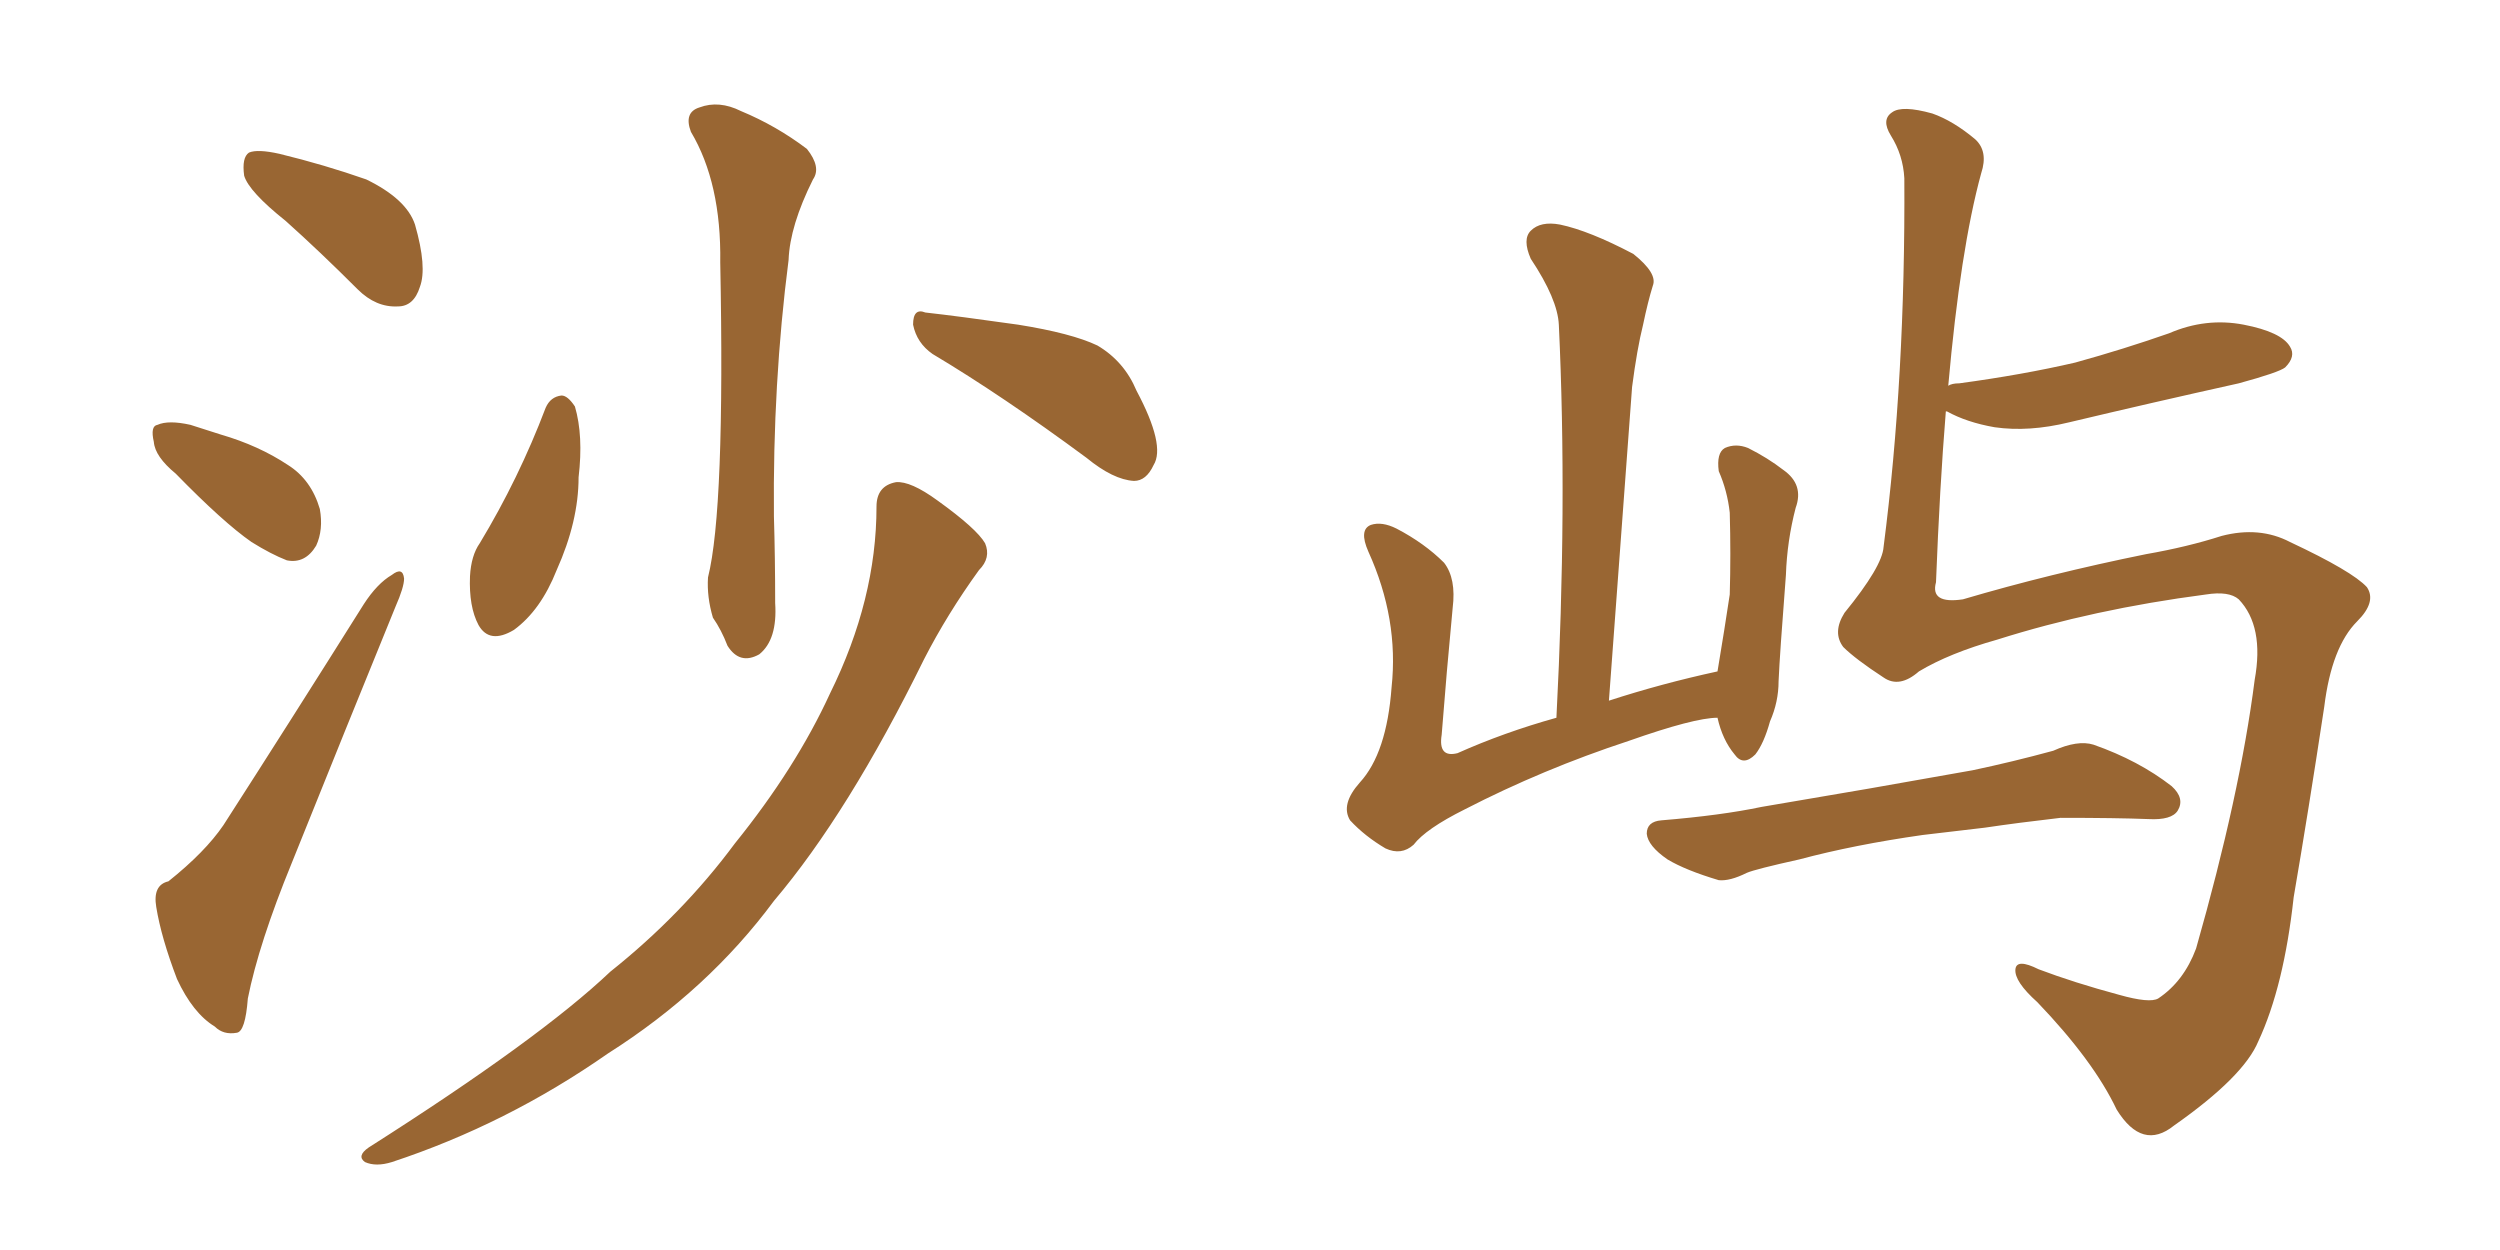 <svg xmlns="http://www.w3.org/2000/svg" xmlns:xlink="http://www.w3.org/1999/xlink" width="300" height="150"><path fill="#996633" padding="10" d="M34.28 26.51L34.28 26.51Q29.88 23.00 29.30 21.09L29.30 21.09Q29.00 18.90 29.88 18.31L29.88 18.31Q30.91 17.87 33.54 18.46L33.54 18.46Q38.96 19.78 43.95 21.53L43.95 21.53Q48.78 23.88 49.80 26.95L49.80 26.95Q51.27 32.08 50.39 34.42L50.39 34.42Q49.66 36.77 47.75 36.77L47.75 36.77Q45.12 36.91 42.92 34.72L42.92 34.72Q38.38 30.18 34.28 26.51ZM21.09 56.84L21.09 56.84Q18.60 54.79 18.46 53.03L18.46 53.03Q18.02 51.12 18.90 50.98L18.90 50.98Q20.21 50.39 22.85 50.98L22.85 50.98Q24.61 51.56 26.51 52.15L26.51 52.15Q31.05 53.47 34.57 55.81L34.57 55.81Q37.35 57.57 38.38 61.08L38.38 61.08Q38.82 63.57 37.94 65.48L37.94 65.48Q36.62 67.68 34.42 67.24L34.42 67.24Q32.52 66.50 30.18 65.04L30.18 65.04Q26.81 62.70 21.09 56.84ZM20.21 105.76L20.21 105.76Q24.61 102.25 26.81 99.02L26.81 99.02Q34.72 86.72 43.65 72.51L43.65 72.51Q45.26 70.02 47.02 68.99L47.02 68.99Q48.34 67.97 48.49 69.43L48.49 69.43Q48.49 70.46 47.46 72.80L47.46 72.80Q41.60 87.16 35.01 103.56L35.01 103.56Q31.05 113.23 29.74 119.82L29.74 119.82Q29.44 123.78 28.42 123.93L28.42 123.93Q26.81 124.22 25.78 123.19L25.78 123.19Q23.14 121.58 21.24 117.48L21.24 117.48Q19.34 112.50 18.75 108.84L18.75 108.84Q18.31 106.20 20.21 105.76ZM82.91 15.82L82.91 15.82Q82.03 13.48 83.94 12.89L83.94 12.89Q86.28 12.01 88.92 13.33L88.92 13.33Q93.16 15.09 96.83 17.87L96.83 17.87Q98.58 20.07 97.56 21.53L97.56 21.53Q94.78 27.10 94.63 31.20L94.63 31.20Q92.72 46.00 92.87 61.96L92.87 61.96Q93.02 66.94 93.02 72.36L93.02 72.36Q93.31 76.76 91.11 78.52L91.11 78.52Q88.77 79.83 87.30 77.49L87.30 77.49Q86.57 75.59 85.55 74.12L85.55 74.12Q84.81 71.63 84.96 69.29L84.96 69.29Q87.01 61.08 86.43 31.49L86.43 31.49Q86.57 21.97 82.91 15.82ZM65.48 48.93L65.48 48.93Q66.06 47.61 67.38 47.46L67.38 47.46Q68.12 47.46 68.99 48.78L68.99 48.78Q70.02 52.29 69.43 57.28L69.43 57.28Q69.43 62.55 66.80 68.41L66.80 68.41Q64.89 73.24 61.67 75.59L61.67 75.59Q58.74 77.34 57.42 75L57.42 75Q56.25 72.80 56.40 69.14L56.40 69.14Q56.54 66.65 57.57 65.19L57.57 65.19Q62.26 57.42 65.48 48.93ZM111.91 42.48L111.91 42.48Q110.01 41.16 109.57 38.96L109.57 38.96Q109.57 36.91 111.04 37.50L111.04 37.50Q114.99 37.94 122.17 38.96L122.17 38.96Q128.61 39.99 131.69 41.46L131.69 41.46Q134.91 43.36 136.38 46.88L136.38 46.88Q139.89 53.47 138.43 55.81L138.43 55.81Q137.55 57.71 136.08 57.71L136.08 57.71Q133.59 57.57 130.37 54.93L130.37 54.93Q120.26 47.46 111.91 42.48ZM105.18 60.79L105.18 60.79L105.18 60.79Q105.18 58.30 107.52 57.86L107.52 57.86Q109.28 57.71 112.50 60.06L112.50 60.06Q117.19 63.43 118.21 65.19L118.21 65.19Q118.95 66.94 117.48 68.41L117.48 68.41Q113.67 73.68 110.89 79.10L110.89 79.10Q101.81 97.56 92.87 108.11L92.87 108.11Q84.96 118.80 72.95 126.42L72.95 126.42Q60.79 134.91 47.02 139.45L47.02 139.45Q45.12 140.04 43.80 139.45L43.80 139.45Q42.77 138.72 44.24 137.70L44.24 137.70Q64.75 124.66 73.24 116.60L73.24 116.60Q81.88 109.72 88.18 101.22L88.18 101.22Q95.51 92.14 99.61 83.20L99.61 83.20Q105.18 71.92 105.18 60.79ZM230.27 80.57L230.27 80.57Q227.93 82.62 226.03 81.30L226.03 81.30Q222.66 79.10 221.19 77.64L221.19 77.64Q219.87 75.88 221.34 73.54L221.34 73.54Q225.88 67.97 226.03 65.63L226.03 65.63Q228.66 45.26 228.52 21.39L228.52 21.39Q228.37 18.60 226.90 16.26L226.90 16.26Q225.73 14.36 227.05 13.48L227.05 13.48Q228.22 12.60 231.88 13.62L231.88 13.62Q234.38 14.50 237.01 16.70L237.01 16.70Q238.62 18.16 237.74 20.80L237.74 20.80Q235.25 29.88 233.79 46.29L233.79 46.29Q234.23 46.00 235.11 46.00L235.11 46.00Q242.72 44.97 249.02 43.51L249.02 43.51Q254.88 41.89 260.30 39.99L260.30 39.99Q264.70 38.09 269.24 38.96L269.24 38.96Q273.78 39.84 274.80 41.60L274.80 41.60Q275.54 42.77 274.22 44.09L274.22 44.09Q273.49 44.68 268.65 46.00L268.65 46.00Q258.11 48.34 248.29 50.68L248.29 50.68Q243.46 51.86 239.36 51.27L239.36 51.27Q235.99 50.68 233.64 49.37L233.64 49.37Q233.64 49.37 233.50 49.37L233.50 49.37Q232.76 58.45 232.32 69.87L232.32 69.87Q231.59 72.51 235.55 71.92L235.55 71.92Q245.95 68.85 257.52 66.50L257.52 66.50Q262.50 65.63 266.60 64.31L266.60 64.31Q271.14 63.13 274.80 65.04L274.80 65.04Q282.28 68.55 284.03 70.46L284.03 70.46Q285.21 72.22 282.86 74.56L282.86 74.56Q279.79 77.64 278.91 84.81L278.91 84.81Q277.00 97.41 275.24 107.67L275.24 107.67Q274.07 118.36 271.00 124.95L271.00 124.95Q269.24 129.20 260.89 135.06L260.89 135.06Q257.08 138.13 254.00 133.15L254.00 133.15Q251.22 127.29 244.48 120.26L244.48 120.26Q241.70 117.77 241.85 116.31L241.85 116.31Q241.99 114.99 244.63 116.31L244.63 116.31Q248.88 117.92 254.30 119.38L254.30 119.38Q257.96 120.41 258.98 119.82L258.98 119.82Q262.06 117.77 263.53 113.82L263.53 113.82Q268.80 95.36 270.56 81.59L270.56 81.59Q271.73 75.15 268.65 71.92L268.65 71.92Q267.48 70.90 264.70 71.34L264.70 71.34Q251.22 73.10 239.65 76.76L239.65 76.76Q233.94 78.37 230.27 80.57ZM230.71 100.20L230.71 100.20Q222.51 101.37 215.92 103.13L215.92 103.13Q210.64 104.30 209.62 104.74L209.62 104.74Q207.57 105.76 206.25 105.62L206.25 105.62Q202.29 104.44 200.10 103.13L200.10 103.13Q197.75 101.51 197.61 100.05L197.61 100.05Q197.61 98.58 199.37 98.44L199.37 98.44Q206.54 97.85 211.38 96.83L211.38 96.83Q215.77 96.09 224.27 94.63L224.27 94.63Q228.37 93.90 236.72 92.43L236.72 92.43Q241.55 91.41 246.39 90.09L246.39 90.09Q249.32 88.77 251.22 89.36L251.22 89.36Q256.64 91.26 260.60 94.34L260.60 94.34Q262.21 95.80 261.33 97.27L261.33 97.27Q260.60 98.44 257.81 98.29L257.81 98.29Q254.00 98.14 247.27 98.14L247.27 98.14Q242.14 98.73 238.18 99.32L238.18 99.32Q234.38 99.76 230.71 100.20ZM206.10 86.13L206.10 86.13L206.10 86.13Q203.32 86.13 195.41 88.92L195.41 88.92Q185.16 92.29 175.78 97.12L175.78 97.12Q171.09 99.46 169.63 101.37L169.63 101.37Q168.16 102.69 166.26 101.81L166.26 101.81Q163.77 100.34 162.01 98.44L162.01 98.44Q160.84 96.53 163.18 93.90L163.18 93.90Q166.41 90.38 166.99 82.47L166.99 82.47Q167.87 74.27 164.21 66.21L164.21 66.21Q163.04 63.57 164.50 62.99L164.50 62.99Q165.82 62.55 167.58 63.43L167.58 63.43Q170.95 65.19 173.29 67.53L173.29 67.53Q174.76 69.43 174.32 72.95L174.32 72.95Q173.58 80.71 173.00 88.18L173.00 88.18Q172.56 90.97 174.90 90.38L174.90 90.38Q180.47 87.89 186.77 86.13L186.77 86.13Q188.09 60.64 187.06 38.96L187.06 38.96Q186.91 35.89 183.69 31.05L183.69 31.05Q182.67 28.71 183.69 27.69L183.69 27.69Q184.86 26.51 187.21 26.95L187.21 26.95Q190.72 27.69 196.00 30.47L196.00 30.47Q198.93 32.81 198.34 34.28L198.34 34.28Q197.75 36.18 197.17 38.96L197.17 38.96Q196.44 41.89 195.85 46.44L195.85 46.44Q194.53 64.31 193.07 84.08L193.07 84.08Q199.37 82.03 206.10 80.57L206.10 80.57Q206.98 75.29 207.57 71.34L207.57 71.34Q207.71 66.50 207.57 61.52L207.57 61.52Q207.28 58.89 206.25 56.54L206.25 56.54Q205.96 54.35 206.98 53.76L206.98 53.76Q208.30 53.17 209.77 53.76L209.77 53.76Q212.11 54.93 214.01 56.40L214.01 56.40Q216.50 58.15 215.48 60.94L215.48 60.94Q214.45 64.89 214.31 68.99L214.31 68.99Q213.57 78.52 213.43 81.74L213.43 81.74Q213.43 84.23 212.40 86.57L212.40 86.57Q211.67 89.21 210.64 90.53L210.64 90.53Q209.18 91.99 208.15 90.53L208.15 90.53Q206.69 88.77 206.10 86.13Z"/></svg>
